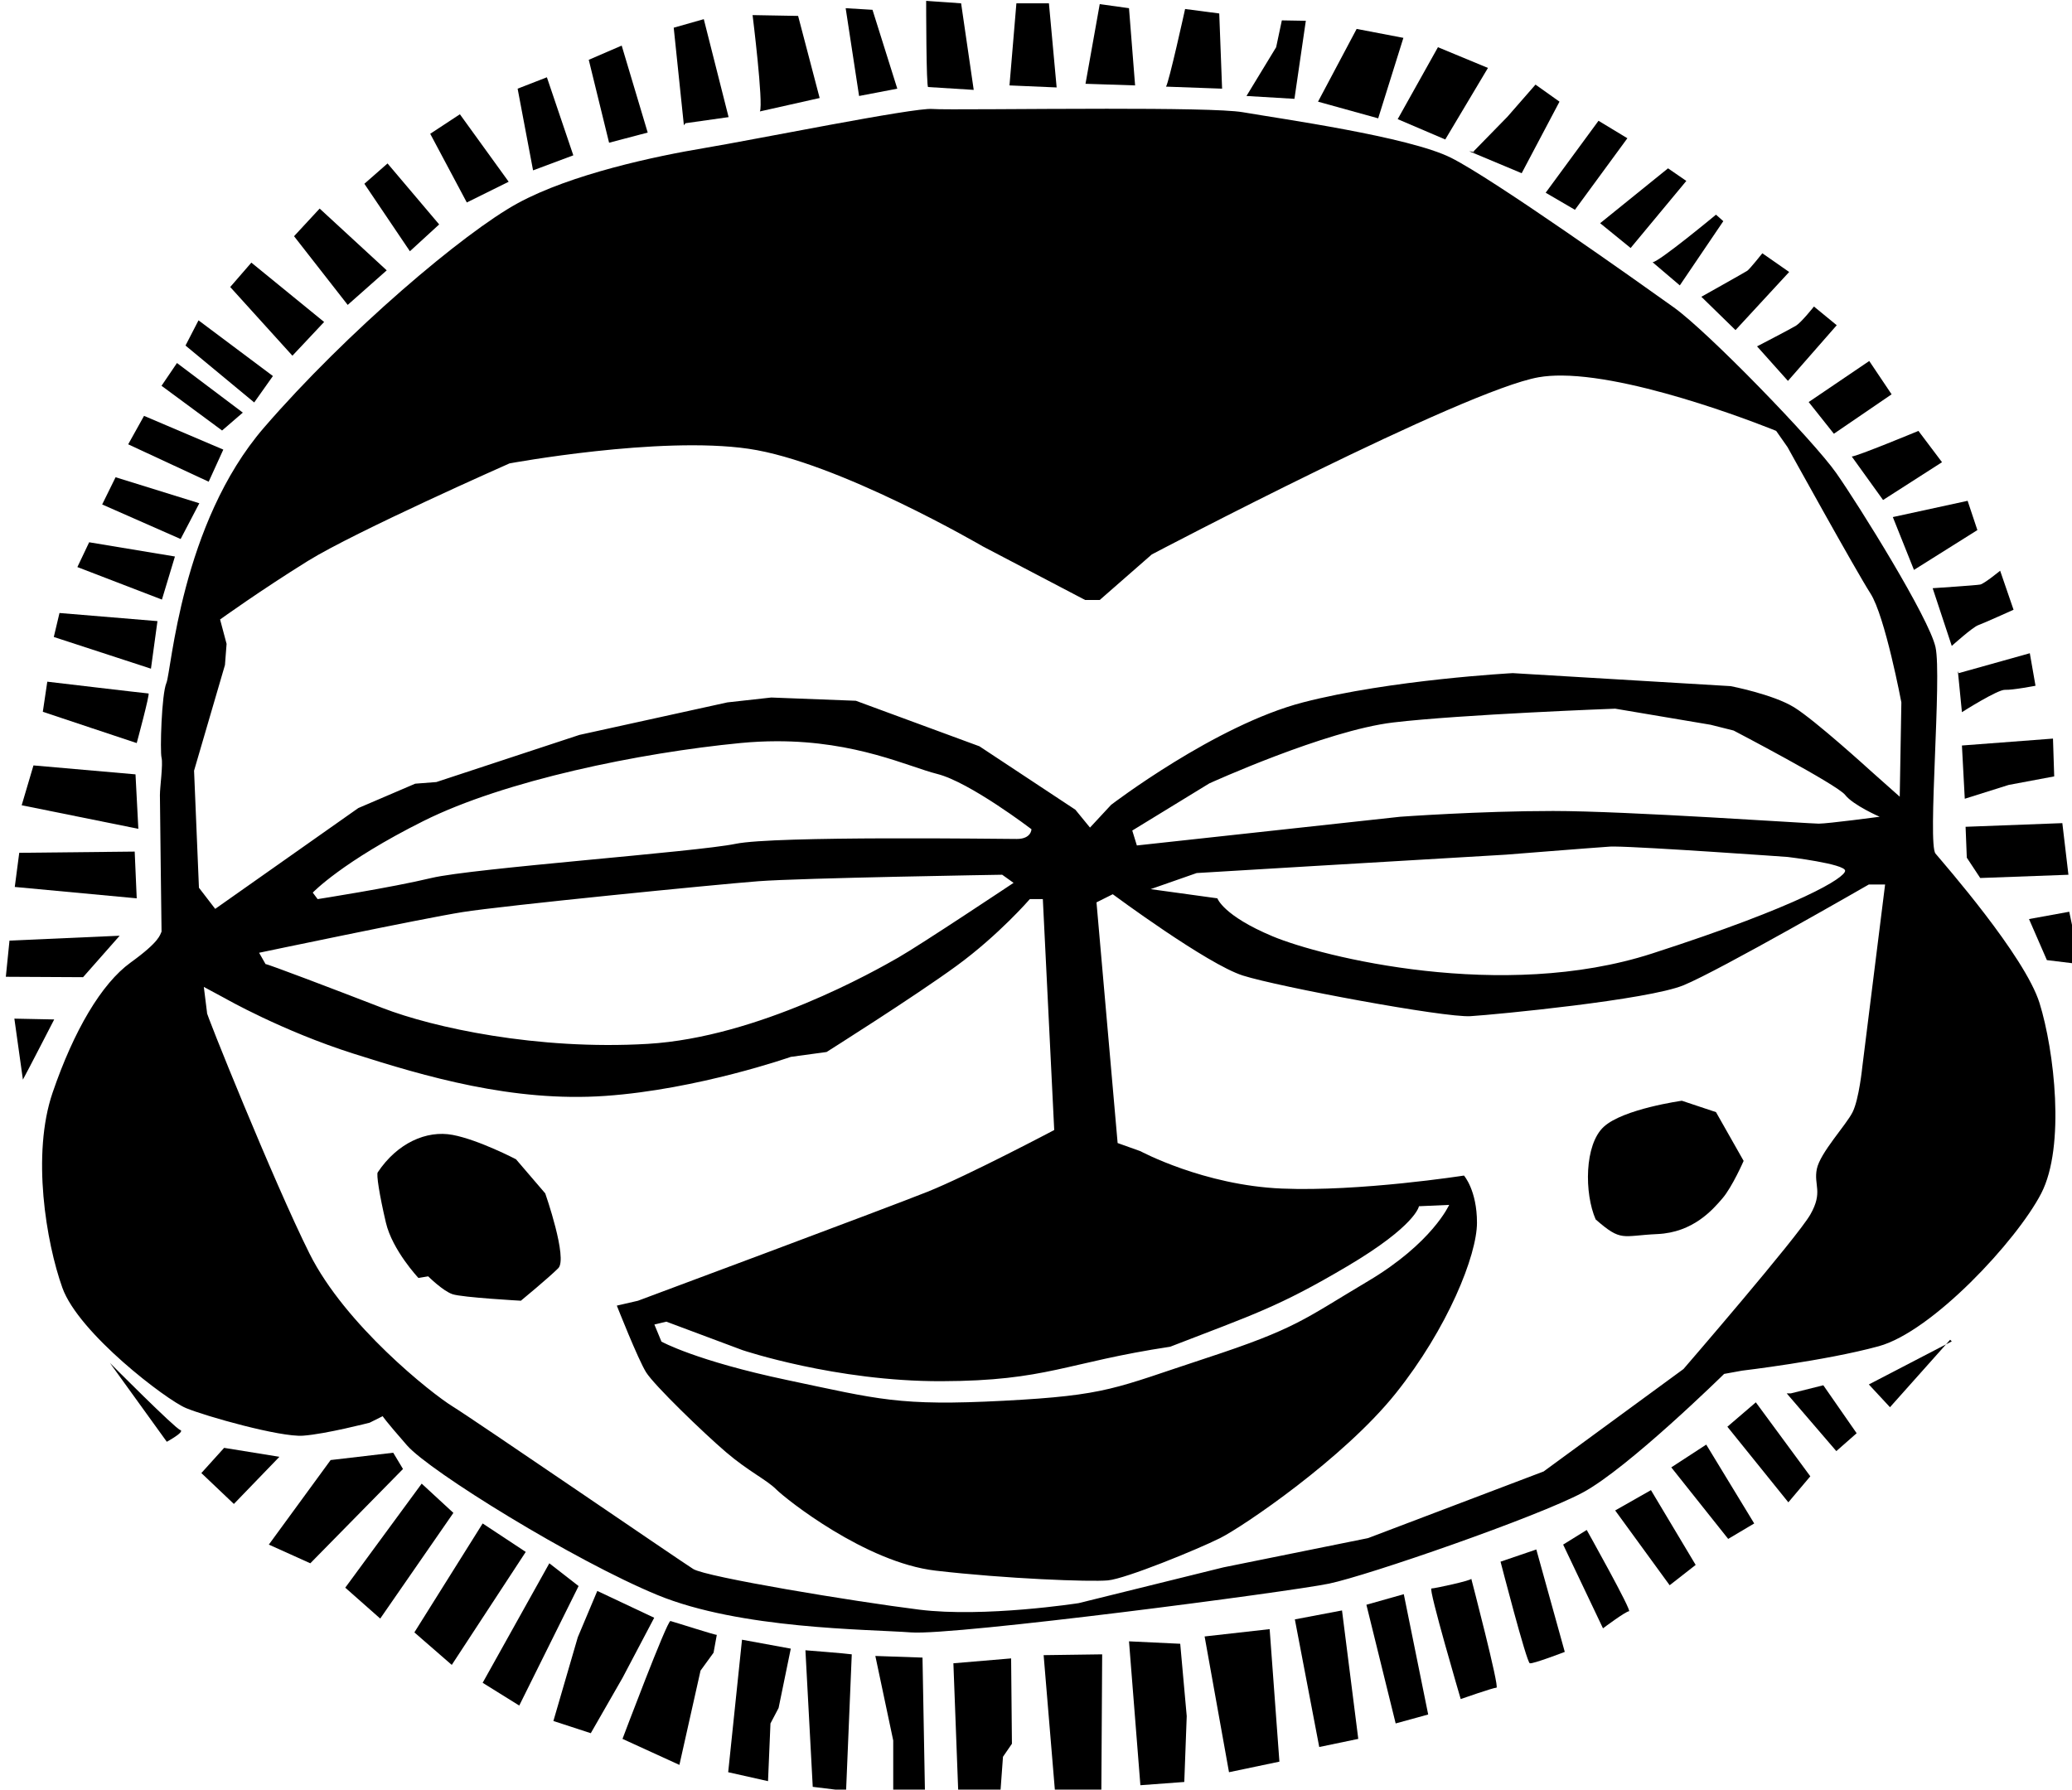 <?xml version="1.0" encoding="UTF-8" standalone="no"?>
<!-- Created with Inkscape (http://www.inkscape.org/) -->
<svg
   xmlns:dc="http://purl.org/dc/elements/1.1/"
   xmlns:cc="http://web.resource.org/cc/"
   xmlns:rdf="http://www.w3.org/1999/02/22-rdf-syntax-ns#"
   xmlns:svg="http://www.w3.org/2000/svg"
   xmlns="http://www.w3.org/2000/svg"
   xmlns:sodipodi="http://sodipodi.sourceforge.net/DTD/sodipodi-0.dtd"
   xmlns:inkscape="http://www.inkscape.org/namespaces/inkscape"
   width="325.373"
   height="281.059"
   id="svg2895"
   sodipodi:version="0.32"
   inkscape:version="0.45"
   sodipodi:modified="true"
   version="1.0">
  <defs
     id="defs2897" />
  <sodipodi:namedview
     id="base"
     pagecolor="#ffffff"
     bordercolor="#666666"
     borderopacity="1.0"
     gridtolerance="10000"
     guidetolerance="10"
     objecttolerance="10"
     inkscape:pageopacity="0.0"
     inkscape:pageshadow="2"
     inkscape:zoom="0.98994949"
     inkscape:cx="61.288563"
     inkscape:cy="134.29716"
     inkscape:document-units="px"
     inkscape:current-layer="layer1"
     inkscape:window-width="738"
     inkscape:window-height="542"
     inkscape:window-x="1"
     inkscape:window-y="27" />
  <g
     inkscape:label="Layer 1"
     inkscape:groupmode="layer"
     id="layer1"
     transform="translate(-177.314,-414.69)">
    <g
       style="fill:#000000;fill-opacity:1;stroke:none"
       transform="matrix(1.15,0,0,1.15,-1573.847,160.366)"
       id="g6607">
      <g
         id="g6613"
         style="fill:#000000;fill-opacity:1;stroke:none"
         transform="matrix(0.245,0,0,0.245,1146.698,162.939)">
        <path
           id="path6615"
           d="M 2151.75,298.219 C 2107.575,298.229 2060.108,298.854 2054.5,298.344 C 2044.531,297.437 1954.813,315.562 1927.625,320.094 C 1900.437,324.625 1853.313,334.594 1823.406,350.906 C 1793.5,367.219 1728.251,422.499 1682.031,475.969 C 1635.812,529.438 1630.376,611.906 1627.656,618.25 C 1624.938,624.594 1624.031,656.312 1624.938,659.938 C 1625.844,663.563 1624.031,676.25 1624.031,680.781 C 1624.031,685.313 1624.938,756.906 1624.938,756.906 C 1624.031,758.719 1624.031,762.344 1607.719,774.125 C 1591.406,785.906 1575.999,812.218 1564.219,846.656 C 1552.437,881.094 1560.594,930.031 1569.656,955.406 C 1578.719,980.782 1627.656,1017.937 1638.531,1022.469 C 1649.406,1026.999 1691.094,1038.781 1703.781,1037.875 C 1716.469,1036.969 1740.938,1030.625 1740.938,1030.625 L 1748.188,1027 C 1748.188,1027 1749.094,1028.812 1761.781,1043.312 C 1774.469,1057.813 1855.124,1107.656 1901.344,1126.688 C 1947.563,1145.719 2018.249,1145.719 2042.719,1147.531 C 2067.188,1149.344 2253.875,1124.874 2275.625,1120.344 C 2297.375,1115.812 2391.625,1083.187 2417,1069.594 C 2442.375,1056 2495.844,1003.438 2495.844,1003.438 L 2505.812,1001.625 C 2505.812,1001.625 2552.031,996.188 2581.938,988.031 C 2611.844,979.875 2658.969,929.125 2672.562,902.844 C 2686.157,876.562 2679.813,823.063 2671.656,796.781 C 2663.5,770.5 2618.188,718.844 2613.656,713.406 C 2609.125,707.969 2617.281,614.625 2613.656,598.312 C 2610.031,582 2571.063,519.469 2558.375,501.344 C 2545.687,483.219 2486.782,422.5 2467.75,408.906 C 2448.719,395.312 2367.156,337.313 2343.594,325.531 C 2320.031,313.75 2248.438,303.781 2227.594,300.156 C 2218.474,298.57 2186.108,298.211 2151.75,298.219 z M 2405.438,446.938 C 2450.421,447.263 2524.844,477.781 2524.844,477.781 L 2531.188,486.844 C 2531.188,486.844 2569.25,555.719 2577.406,568.406 C 2585.563,581.094 2594.625,629.125 2594.625,629.125 L 2593.719,681.688 L 2577.406,667.188 C 2577.406,667.188 2546.594,639.094 2534.812,631.844 C 2523.031,624.594 2499.469,620.062 2499.469,620.062 L 2378.031,612.812 C 2378.031,612.812 2310.063,616.437 2261.125,629.125 C 2212.187,641.813 2154.188,686.219 2154.188,686.219 L 2142.406,698.906 L 2134.25,688.938 L 2080.781,653.594 L 2011.906,628.219 L 1964.781,626.406 L 1940.312,629.125 L 1857.844,647.25 L 1778.094,673.531 L 1766.312,674.438 L 1734.594,688.031 L 1654.844,744.219 L 1645.781,732.438 L 1643.062,667.188 L 1660.281,608.281 L 1661.188,596.5 L 1657.562,582.906 C 1657.562,582.906 1680.218,566.594 1706.5,550.281 C 1732.782,533.969 1818.875,495.906 1818.875,495.906 C 1818.875,495.906 1902.249,480.5 1952.094,487.75 C 2001.938,495 2082.594,542.125 2082.594,542.125 L 2139.688,572.031 L 2147.844,572.031 L 2176.844,546.656 C 2176.844,546.656 2350.844,455.125 2392.531,447.875 C 2396.439,447.195 2400.784,446.904 2405.438,446.938 z M 2435.125,632.625 L 2488.312,641.594 L 2501.125,644.812 C 2501.125,644.812 2558.796,674.92 2563.281,680.688 C 2567.767,686.455 2582.531,692.875 2582.531,692.875 C 2582.531,692.875 2553.689,696.719 2548.562,696.719 C 2543.436,696.719 2441.544,689.656 2400.531,689.656 C 2359.519,689.656 2315.281,692.875 2315.281,692.875 L 2168.531,708.875 L 2165.969,700.562 L 2208.906,674.281 C 2208.906,674.281 2273.629,644.798 2311.438,640.312 C 2349.246,635.827 2435.125,632.625 2435.125,632.625 z M 1967.656,650.781 C 2012.311,650.67 2041.359,665.035 2057.219,669 C 2075.344,673.531 2109.781,699.812 2109.781,699.812 C 2109.781,699.812 2109.781,705.25 2101.625,705.25 C 2093.469,705.25 1966.594,703.437 1944.844,707.969 C 1923.094,712.5 1798.032,721.562 1775.375,727 C 1752.718,732.438 1711.938,738.781 1711.938,738.781 L 1709.219,735.156 C 1709.219,735.156 1725.531,717.938 1770.844,695.281 C 1816.157,672.625 1891.374,657.219 1947.562,651.781 C 1954.586,651.102 1961.277,650.797 1967.656,650.781 z M 2433.062,709.469 C 2433.511,709.457 2434.032,709.463 2434.625,709.469 C 2452.402,709.645 2531.25,715.281 2531.25,715.281 C 2531.25,715.281 2563.281,719.124 2563.281,722.969 C 2563.281,726.814 2538.932,742.21 2455.625,769.125 C 2372.318,796.04 2271.712,771.035 2244.156,759.5 C 2216.601,747.965 2213.406,738.344 2213.406,738.344 L 2176.219,733.219 L 2201.875,724.25 L 2265.938,720.406 L 2374.25,714 C 2374.25,714 2422.325,710.172 2431.938,709.531 C 2432.238,709.511 2432.614,709.481 2433.062,709.469 z M 2093.469,725.188 L 2099.812,729.719 C 2099.812,729.719 2048.156,764.156 2035.469,771.406 C 2022.781,778.656 1957.532,815.844 1895.906,819.469 C 1834.281,823.094 1776.282,810.375 1748.188,799.5 C 1720.971,788.965 1684.373,775.037 1682.938,775 C 1682.935,774.995 1682.904,775.003 1682.906,775 L 1679.312,768.688 C 1679.312,768.688 1769.937,749.656 1792.594,746.031 C 1815.25,742.406 1933.968,730.625 1957.531,728.812 C 1981.094,727 2093.469,725.188 2093.469,725.188 z M 2576.5,730.625 L 2585.562,730.625 L 2572.875,832.156 C 2572.875,832.156 2571.062,850.281 2567.438,857.531 C 2563.812,864.781 2549.313,880.187 2547.5,889.25 C 2545.688,898.313 2551.125,901.937 2543.875,914.625 C 2536.625,927.313 2473.188,1000.719 2473.188,1000.719 L 2395.25,1057.812 L 2297.375,1094.969 L 2216.719,1111.281 L 2136.062,1131.219 C 2136.063,1131.219 2083.5,1139.375 2047.25,1134.844 C 2011,1130.312 1928.532,1116.719 1921.281,1112.188 C 1914.031,1107.656 1798.938,1028.813 1787.156,1021.562 C 1775.375,1014.312 1727.344,976.25 1707.406,936.375 C 1687.468,896.5 1648.5,799.5 1650.312,802.219 L 1648.5,787.719 L 1660.281,794.062 C 1660.281,794.062 1691.999,812.219 1731.875,824.906 C 1771.75,837.594 1820.687,852.094 1872.344,848.469 C 1924.001,844.844 1975.656,826.719 1975.656,826.719 L 1995.594,824 C 1995.594,824 2044.531,793.156 2068.094,775.938 C 2091.657,758.719 2108.875,738.781 2108.875,738.781 L 2116.125,738.781 L 2122.469,867.5 C 2122.469,867.5 2074.438,892.875 2051.781,901.938 C 2029.125,911 1890.469,962.656 1890.469,962.656 L 1878.688,965.375 C 1878.688,965.375 1890.469,995.281 1895,1002.531 C 1899.531,1009.782 1926.719,1036.062 1939.406,1046.938 C 1952.094,1057.813 1962.062,1062.344 1967.5,1067.781 C 1972.938,1073.219 2017.343,1108.562 2056.312,1113.094 C 2095.282,1117.625 2142.406,1119.438 2152.375,1118.531 C 2162.344,1117.625 2202.219,1101.312 2214.906,1094.969 C 2227.594,1088.625 2283.781,1050.563 2312.781,1014.312 C 2341.782,978.062 2358.094,937.281 2358.094,919.156 C 2358.094,901.031 2350.844,892.875 2350.844,892.875 C 2350.844,892.875 2292.844,901.938 2249.344,900.125 C 2205.843,898.312 2170.5,879.281 2170.5,879.281 L 2157.812,874.75 L 2146.031,740.594 L 2155.094,736.062 C 2155.094,736.063 2207.656,775.031 2227.594,781.375 C 2247.531,787.719 2339.969,804.938 2354.469,804.031 C 2368.969,803.125 2453.25,794.969 2473.188,786.812 C 2493.125,778.656 2576.5,730.625 2576.5,730.625 z M 2342.594,909.219 C 2342.594,909.219 2333.23,930.443 2297.344,951.75 C 2261.458,973.057 2257.785,978.026 2207,994.688 C 2156.215,1011.349 2152.534,1015.362 2094.219,1018.406 C 2035.904,1021.45 2024.664,1017.609 1973.719,1006.875 C 1922.773,996.141 1903.562,985.438 1903.562,985.438 L 1899.625,975.906 L 1906.281,974.312 L 1948.75,990.188 C 1948.75,990.188 2000.638,1007.66 2059.594,1007.5 C 2118.549,1007.34 2129.007,997.064 2187.125,988.281 C 2233.425,970.338 2247.363,966.187 2285.812,943.438 C 2324.262,920.688 2325.75,909.969 2325.75,909.969 L 2342.594,909.219 z "
           style="fill:#000000;fill-opacity:1;fill-rule:evenodd;stroke:none;stroke-width:1px;stroke-linecap:butt;stroke-linejoin:miter;stroke-opacity:1" />
        <path
           id="path6617"
           d="M 1745.457,891.048 C 1756.332,874.735 1772.645,867.485 1787.145,870.204 C 1801.645,872.923 1822.489,883.798 1822.489,883.798 L 1838.802,902.829 C 1838.802,902.829 1851.49,939.08 1846.052,944.517 C 1840.615,949.955 1825.208,962.642 1825.208,962.642 C 1825.208,962.642 1792.583,960.83 1787.145,959.017 C 1781.708,957.205 1773.551,949.049 1773.551,949.049 L 1768.114,949.955 C 1768.114,949.955 1753.614,934.548 1749.989,919.142 C 1746.363,903.736 1744.551,891.954 1745.457,891.048 z "
           style="fill:#000000;fill-opacity:1;fill-rule:evenodd;stroke:none;stroke-width:1px;stroke-linecap:butt;stroke-linejoin:miter;stroke-opacity:1" />
        <path
           id="path6619"
           d="M 2424.246,917.329 C 2417.902,902.829 2417.902,875.641 2428.778,865.673 C 2439.653,855.704 2472.278,851.172 2472.278,851.172 L 2491.309,857.516 L 2506.716,884.704 C 2506.716,884.704 2500.372,899.204 2494.934,905.548 C 2489.497,911.892 2478.622,924.579 2458.684,925.486 C 2438.746,926.392 2438.746,930.017 2424.246,917.329 z "
           style="fill:#000000;fill-opacity:1;fill-rule:evenodd;stroke:none;stroke-width:1px;stroke-linecap:butt;stroke-linejoin:miter;stroke-opacity:1" />
        <path
           id="path6621"
           d="M 2532.997,1014.299 L 2551.123,1009.768 L 2569.701,1036.503 L 2558.373,1046.472 L 2530.732,1014.299 L 2532.997,1014.299 z "
           style="fill:#000000;fill-opacity:1;fill-rule:evenodd;stroke:none;stroke-width:1px;stroke-linecap:butt;stroke-linejoin:miter;stroke-opacity:1" />
        <path
           id="path6623"
           d="M 2576.498,1009.315 L 2588.279,1022.003 L 2621.811,984.393 L 2622.717,985.299 L 2576.498,1009.315 z "
           style="fill:#000000;fill-opacity:1;fill-rule:evenodd;stroke:none;stroke-width:1px;stroke-linecap:butt;stroke-linejoin:miter;stroke-opacity:1" />
        <path
           id="path6625"
           d="M 2513.513,1019.284 L 2497.653,1032.878 L 2531.638,1075.019 L 2543.873,1060.518 L 2513.513,1019.284 z "
           style="fill:#000000;fill-opacity:1;fill-rule:evenodd;stroke:none;stroke-width:1px;stroke-linecap:butt;stroke-linejoin:miter;stroke-opacity:1" />
        <path
           id="path6627"
           d="M 2485.872,1042.846 L 2466.387,1055.534 L 2498.106,1095.409 L 2512.607,1086.8 L 2485.872,1042.846 z "
           style="fill:#000000;fill-opacity:1;fill-rule:evenodd;stroke:none;stroke-width:1px;stroke-linecap:butt;stroke-linejoin:miter;stroke-opacity:1" />
        <path
           id="path6629"
           d="M 2435.121,1079.55 L 2455.059,1068.222 L 2479.981,1109.91 L 2465.481,1121.238 L 2435.121,1079.55 z "
           style="fill:#000000;fill-opacity:1;fill-rule:evenodd;stroke:none;stroke-width:1px;stroke-linecap:butt;stroke-linejoin:miter;stroke-opacity:1" />
        <path
           id="path6631"
           d="M 2419.262,1090.425 C 2419.262,1090.425 2444.637,1135.738 2442.825,1135.738 C 2441.012,1135.738 2428.324,1145.254 2428.324,1145.254 L 2406.121,1098.582 L 2419.262,1090.425 z "
           style="fill:#000000;fill-opacity:1;fill-rule:evenodd;stroke:none;stroke-width:1px;stroke-linecap:butt;stroke-linejoin:miter;stroke-opacity:1" />
        <path
           id="path6633"
           d="M 2391.168,1101.3 L 2371.23,1108.097 C 2371.23,1108.097 2385.73,1164.285 2387.543,1164.738 C 2389.355,1165.192 2407.027,1158.395 2407.027,1158.395 L 2391.168,1101.3 z "
           style="fill:#000000;fill-opacity:1;fill-rule:evenodd;stroke:none;stroke-width:1px;stroke-linecap:butt;stroke-linejoin:miter;stroke-opacity:1" />
        <path
           id="path6635"
           d="M 2354.917,1117.613 C 2354.917,1117.613 2370.777,1178.332 2368.964,1178.332 C 2367.152,1178.332 2349.027,1184.676 2349.027,1184.676 C 2349.027,1184.676 2330.901,1123.051 2332.714,1123.051 C 2334.526,1123.051 2355.37,1118.519 2354.917,1117.613 z "
           style="fill:#000000;fill-opacity:1;fill-rule:evenodd;stroke:none;stroke-width:1px;stroke-linecap:butt;stroke-linejoin:miter;stroke-opacity:1" />
        <path
           id="path6637"
           d="M 2317.307,1126.222 L 2296.463,1132.113 L 2312.776,1198.27 L 2330.901,1193.286 L 2317.307,1126.222 z "
           style="fill:#000000;fill-opacity:1;fill-rule:evenodd;stroke:none;stroke-width:1px;stroke-linecap:butt;stroke-linejoin:miter;stroke-opacity:1" />
        <path
           id="path6639"
           d="M 2282.87,1135.285 L 2256.588,1140.269 L 2270.182,1211.411 L 2291.932,1206.88 L 2282.87,1135.285 z "
           style="fill:#000000;fill-opacity:1;fill-rule:evenodd;stroke:none;stroke-width:1px;stroke-linecap:butt;stroke-linejoin:miter;stroke-opacity:1" />
        <path
           id="path6641"
           d="M 2242.541,1145.707 L 2206.291,1149.785 L 2219.885,1225.458 L 2247.979,1219.567 L 2242.541,1145.707 z "
           style="fill:#000000;fill-opacity:1;fill-rule:evenodd;stroke:none;stroke-width:1px;stroke-linecap:butt;stroke-linejoin:miter;stroke-opacity:1" />
        <path
           id="path6643"
           d="M 2192.697,1153.863 L 2196.322,1194.192 L 2194.962,1230.896 L 2170.493,1232.708 L 2164.149,1152.504 L 2192.697,1153.863 z "
           style="fill:#000000;fill-opacity:1;fill-rule:evenodd;stroke:none;stroke-width:1px;stroke-linecap:butt;stroke-linejoin:miter;stroke-opacity:1" />
        <path
           id="path6645"
           d="M 2149.196,1159.754 L 2116.571,1160.207 L 2122.915,1236.333 L 2148.743,1235.427 L 2149.196,1159.754 z "
           style="fill:#000000;fill-opacity:1;fill-rule:evenodd;stroke:none;stroke-width:1px;stroke-linecap:butt;stroke-linejoin:miter;stroke-opacity:1" />
        <path
           id="path6647"
           d="M 2098.446,1162.02 L 2098.899,1209.598 L 2093.914,1216.848 L 2092.555,1235.427 L 2068.992,1236.786 L 2066.273,1164.738 L 2098.446,1162.02 z "
           style="fill:#000000;fill-opacity:1;fill-rule:evenodd;stroke:none;stroke-width:1px;stroke-linecap:butt;stroke-linejoin:miter;stroke-opacity:1" />
        <path
           id="path6649"
           d="M 2049.055,1161.566 L 2050.414,1235.88 L 2032.742,1236.333 L 2032.742,1207.786 L 2022.773,1160.66 L 2049.055,1161.566 z "
           style="fill:#000000;fill-opacity:1;fill-rule:evenodd;stroke:none;stroke-width:1px;stroke-linecap:butt;stroke-linejoin:miter;stroke-opacity:1" />
        <path
           id="path6651"
           d="M 2009.632,1159.754 C 2006.913,1159.301 1983.804,1157.488 1983.804,1157.488 L 1987.882,1233.614 L 2006.46,1235.88 L 2009.632,1159.754 z "
           style="fill:#000000;fill-opacity:1;fill-rule:evenodd;stroke:none;stroke-width:1px;stroke-linecap:butt;stroke-linejoin:miter;stroke-opacity:1" />
        <path
           id="path6653"
           d="M 1975.647,1156.582 L 1968.85,1189.661 L 1964.319,1198.27 L 1962.96,1230.442 L 1940.756,1225.458 L 1948.46,1151.598 L 1975.647,1156.582 z "
           style="fill:#000000;fill-opacity:1;fill-rule:evenodd;stroke:none;stroke-width:1px;stroke-linecap:butt;stroke-linejoin:miter;stroke-opacity:1" />
        <path
           id="path6655"
           d="M 1934.413,1148.879 L 1932.6,1158.848 L 1925.35,1168.817 L 1913.569,1221.38 L 1881.85,1206.88 C 1881.85,1206.88 1906.772,1140.723 1908.584,1141.176 C 1910.397,1141.629 1934.413,1149.332 1934.413,1148.879 z "
           style="fill:#000000;fill-opacity:1;fill-rule:evenodd;stroke:none;stroke-width:1px;stroke-linecap:butt;stroke-linejoin:miter;stroke-opacity:1" />
        <path
           id="path6657"
           d="M 1899.522,1139.363 L 1881.85,1172.895 L 1864.177,1203.708 L 1843.333,1196.911 L 1856.927,1150.238 L 1867.802,1124.41 L 1899.522,1139.363 z "
           style="fill:#000000;fill-opacity:1;fill-rule:evenodd;stroke:none;stroke-width:1px;stroke-linecap:butt;stroke-linejoin:miter;stroke-opacity:1" />
        <path
           id="path6659"
           d="M 1841.068,1109.003 L 1857.38,1121.691 L 1824.302,1188.301 L 1803.911,1175.614 L 1841.068,1109.003 z "
           style="fill:#000000;fill-opacity:1;fill-rule:evenodd;stroke:none;stroke-width:1px;stroke-linecap:butt;stroke-linejoin:miter;stroke-opacity:1" />
        <path
           id="path6661"
           d="M 1827.927,1102.66 L 1786.692,1165.645 L 1765.848,1147.52 L 1803.911,1086.8 L 1827.927,1102.66 z "
           style="fill:#000000;fill-opacity:1;fill-rule:evenodd;stroke:none;stroke-width:1px;stroke-linecap:butt;stroke-linejoin:miter;stroke-opacity:1" />
        <path
           id="path6663"
           d="M 1787.598,1080.909 L 1746.817,1139.816 L 1727.332,1122.597 L 1769.926,1064.597 L 1787.598,1080.909 z "
           style="fill:#000000;fill-opacity:1;fill-rule:evenodd;stroke:none;stroke-width:1px;stroke-linecap:butt;stroke-linejoin:miter;stroke-opacity:1" />
        <path
           id="path6665"
           d="M 1759.504,1056.44 L 1754.067,1047.378 L 1719.176,1051.456 L 1684.738,1098.582 L 1707.848,1109.003 L 1759.504,1056.44 z "
           style="fill:#000000;fill-opacity:1;fill-rule:evenodd;stroke:none;stroke-width:1px;stroke-linecap:butt;stroke-linejoin:miter;stroke-opacity:1" />
        <path
           id="path6667"
           d="M 1659.816,1044.659 L 1690.629,1049.643 L 1665.253,1075.925 L 1647.128,1058.706 L 1659.816,1044.659 z "
           style="fill:#000000;fill-opacity:1;fill-rule:evenodd;stroke:none;stroke-width:1px;stroke-linecap:butt;stroke-linejoin:miter;stroke-opacity:1" />
        <path
           id="path6669"
           d="M 1627.87,1041.261 C 1627.87,1041.261 1638.292,1035.596 1635.347,1034.69 C 1632.401,1033.784 1596.151,997.307 1596.151,997.307 L 1627.87,1041.261 z "
           style="fill:#000000;fill-opacity:1;fill-rule:evenodd;stroke:none;stroke-width:1px;stroke-linecap:butt;stroke-linejoin:miter;stroke-opacity:1" />
        <path
           id="path6671"
           d="M 1547.666,839.391 C 1549.478,836.219 1565.111,805.859 1565.111,805.859 L 1542.908,805.406 L 1547.666,839.391 z "
           style="fill:#000000;fill-opacity:1;fill-rule:evenodd;stroke:none;stroke-width:1px;stroke-linecap:butt;stroke-linejoin:miter;stroke-opacity:1" />
        <path
           id="path6673"
           d="M 1538.15,782.07 C 1541.096,782.07 1581.198,782.297 1581.198,782.297 L 1601.589,759.187 L 1540.189,761.906 L 1538.15,782.07 z "
           style="fill:#000000;fill-opacity:1;fill-rule:evenodd;stroke:none;stroke-width:1px;stroke-linecap:butt;stroke-linejoin:miter;stroke-opacity:1" />
        <path
           id="path6675"
           d="M 1543.135,731.999 L 1545.627,712.968 L 1609.971,712.288 L 1611.104,738.343 L 1543.135,731.999 z "
           style="fill:#000000;fill-opacity:1;fill-rule:evenodd;stroke:none;stroke-width:1px;stroke-linecap:butt;stroke-linejoin:miter;stroke-opacity:1" />
        <path
           id="path6677"
           d="M 1546.986,686.46 L 1612.011,699.6 L 1610.425,669.241 L 1553.557,664.256 L 1546.986,686.46 z "
           style="fill:#000000;fill-opacity:1;fill-rule:evenodd;stroke:none;stroke-width:1px;stroke-linecap:butt;stroke-linejoin:miter;stroke-opacity:1" />
        <path
           id="path6679"
           d="M 1558.768,634.35 C 1560.58,635.029 1611.104,651.795 1611.104,651.795 C 1611.104,651.795 1618.581,624.154 1617.675,624.154 C 1616.768,624.154 1561.26,617.584 1561.26,617.584 L 1558.768,634.35 z "
           style="fill:#000000;fill-opacity:1;fill-rule:evenodd;stroke:none;stroke-width:1px;stroke-linecap:butt;stroke-linejoin:miter;stroke-opacity:1" />
        <path
           id="path6681"
           d="M 1564.885,592.662 L 1619.034,610.334 L 1622.659,583.826 L 1568.057,579.294 L 1564.885,592.662 z "
           style="fill:#000000;fill-opacity:1;fill-rule:evenodd;stroke:none;stroke-width:1px;stroke-linecap:butt;stroke-linejoin:miter;stroke-opacity:1" />
        <path
           id="path6683"
           d="M 1578.026,553.692 L 1625.151,571.818 L 1632.401,547.802 L 1584.596,539.872 L 1578.026,553.692 z "
           style="fill:#000000;fill-opacity:1;fill-rule:evenodd;stroke:none;stroke-width:1px;stroke-linecap:butt;stroke-linejoin:miter;stroke-opacity:1" />
        <path
           id="path6685"
           d="M 1591.846,518.801 L 1635.573,538.059 L 1645.995,518.122 L 1599.323,503.622 L 1591.846,518.801 z "
           style="fill:#000000;fill-opacity:1;fill-rule:evenodd;stroke:none;stroke-width:1px;stroke-linecap:butt;stroke-linejoin:miter;stroke-opacity:1" />
        <path
           id="path6687"
           d="M 1606.346,485.27 L 1615.182,469.41 L 1659.363,488.215 L 1651.206,506.114 L 1606.346,485.27 z "
           style="fill:#000000;fill-opacity:1;fill-rule:evenodd;stroke:none;stroke-width:1px;stroke-linecap:butt;stroke-linejoin:miter;stroke-opacity:1" />
        <path
           id="path6689"
           d="M 1624.925,452.644 L 1658.683,477.567 L 1670.238,467.598 L 1633.534,439.957 L 1624.925,452.644 z "
           style="fill:#000000;fill-opacity:1;fill-rule:evenodd;stroke:none;stroke-width:1px;stroke-linecap:butt;stroke-linejoin:miter;stroke-opacity:1" />
        <path
           id="path6691"
           d="M 1676.582,461.934 L 1687.004,447.207 L 1645.542,416.167 L 1638.292,430.214 L 1676.582,461.934 z "
           style="fill:#000000;fill-opacity:1;fill-rule:evenodd;stroke:none;stroke-width:1px;stroke-linecap:butt;stroke-linejoin:miter;stroke-opacity:1" />
        <path
           id="path6693"
           d="M 1663.214,397.589 L 1674.996,383.995 L 1715.551,417.074 L 1697.879,435.879 L 1663.214,397.589 z "
           style="fill:#000000;fill-opacity:1;fill-rule:evenodd;stroke:none;stroke-width:1px;stroke-linecap:butt;stroke-linejoin:miter;stroke-opacity:1" />
        <path
           id="path6695"
           d="M 1728.691,407.558 L 1750.442,388.3 L 1713.059,353.862 L 1698.785,369.269 L 1728.691,407.558 z "
           style="fill:#000000;fill-opacity:1;fill-rule:evenodd;stroke:none;stroke-width:1px;stroke-linecap:butt;stroke-linejoin:miter;stroke-opacity:1" />
        <path
           id="path6697"
           d="M 1763.356,377.651 L 1779.669,362.698 L 1750.895,328.713 L 1737.981,340.042 L 1763.356,377.651 z "
           style="fill:#000000;fill-opacity:1;fill-rule:evenodd;stroke:none;stroke-width:1px;stroke-linecap:butt;stroke-linejoin:miter;stroke-opacity:1" />
        <path
           id="path6699"
           d="M 1774.684,312.174 L 1791.223,301.299 L 1818.411,338.909 L 1795.075,350.464 L 1774.684,312.174 z "
           style="fill:#000000;fill-opacity:1;fill-rule:evenodd;stroke:none;stroke-width:1px;stroke-linecap:butt;stroke-linejoin:miter;stroke-opacity:1" />
        <path
           id="path6701"
           d="M 1823.396,287.025 L 1839.708,280.682 L 1854.435,324.182 L 1832.005,332.565 L 1823.396,287.025 z "
           style="fill:#000000;fill-opacity:1;fill-rule:evenodd;stroke:none;stroke-width:1px;stroke-linecap:butt;stroke-linejoin:miter;stroke-opacity:1" />
        <path
           id="path6703"
           d="M 1863.045,270.939 L 1881.396,263.009 L 1895.897,311.494 L 1874.373,317.159 L 1863.045,270.939 z "
           style="fill:#000000;fill-opacity:1;fill-rule:evenodd;stroke:none;stroke-width:1px;stroke-linecap:butt;stroke-linejoin:miter;stroke-opacity:1" />
        <path
           id="path6705"
           d="M 1916.061,307.416 L 1910.397,253.041 L 1927.162,248.283 L 1940.983,302.885 L 1916.967,306.283 L 1916.061,307.416 z "
           style="fill:#000000;fill-opacity:1;fill-rule:evenodd;stroke:none;stroke-width:1px;stroke-linecap:butt;stroke-linejoin:miter;stroke-opacity:1" />
        <path
           id="path6707"
           d="M 1958.428,299.713 C 1960.467,295.182 1954.35,246.017 1954.35,246.017 L 1979.726,246.47 L 1991.734,292.236 L 1958.428,299.713 z "
           style="fill:#000000;fill-opacity:1;fill-rule:evenodd;stroke:none;stroke-width:1px;stroke-linecap:butt;stroke-linejoin:miter;stroke-opacity:1" />
        <path
           id="path6709"
           d="M 2013.71,291.104 C 2013.257,288.158 2006.234,242.166 2006.234,242.166 L 2021.187,243.072 L 2035.007,287.025 L 2013.71,291.104 z "
           style="fill:#000000;fill-opacity:1;fill-rule:evenodd;stroke:none;stroke-width:1px;stroke-linecap:butt;stroke-linejoin:miter;stroke-opacity:1" />
        <path
           id="path6711"
           d="M 2052.226,286.119 L 2077.602,287.705 L 2070.578,239.447 L 2051.094,238.087 C 2051.094,238.087 2051.094,287.252 2052.226,286.119 z "
           style="fill:#000000;fill-opacity:1;fill-rule:evenodd;stroke:none;stroke-width:1px;stroke-linecap:butt;stroke-linejoin:miter;stroke-opacity:1" />
        <path
           id="path6713"
           d="M 2097.539,285.213 L 2123.821,286.346 L 2119.516,239.447 L 2101.391,239.447 L 2097.539,285.213 z "
           style="fill:#000000;fill-opacity:1;fill-rule:evenodd;stroke:none;stroke-width:1px;stroke-linecap:butt;stroke-linejoin:miter;stroke-opacity:1" />
        <path
           id="path6715"
           d="M 2139.907,284.307 L 2167.548,285.213 L 2164.149,242.166 L 2147.837,239.9 L 2139.907,284.307 z "
           style="fill:#000000;fill-opacity:1;fill-rule:evenodd;stroke:none;stroke-width:1px;stroke-linecap:butt;stroke-linejoin:miter;stroke-opacity:1" />
        <path
           id="path6717"
           d="M 2184.767,285.893 C 2186.353,283.853 2195.416,242.619 2195.416,242.619 L 2214.447,245.111 L 2216.033,287.025 L 2184.767,285.893 z "
           style="fill:#000000;fill-opacity:1;fill-rule:evenodd;stroke:none;stroke-width:1px;stroke-linecap:butt;stroke-linejoin:miter;stroke-opacity:1" />
        <path
           id="path6719"
           d="M 2229.627,291.104 L 2246.166,263.916 L 2249.338,248.962 L 2262.705,249.189 L 2256.361,292.69 L 2229.627,291.104 z "
           style="fill:#000000;fill-opacity:1;fill-rule:evenodd;stroke:none;stroke-width:1px;stroke-linecap:butt;stroke-linejoin:miter;stroke-opacity:1" />
        <path
           id="path6721"
           d="M 2269.502,294.275 L 2303.034,303.565 L 2317.081,258.705 L 2291.026,253.72 L 2269.502,294.275 z "
           style="fill:#000000;fill-opacity:1;fill-rule:evenodd;stroke:none;stroke-width:1px;stroke-linecap:butt;stroke-linejoin:miter;stroke-opacity:1" />
        <path
           id="path6723"
           d="M 2313.909,304.018 L 2340.417,315.346 L 2364.206,275.471 L 2336.339,263.916 L 2313.909,304.018 z "
           style="fill:#000000;fill-opacity:1;fill-rule:evenodd;stroke:none;stroke-width:1px;stroke-linecap:butt;stroke-linejoin:miter;stroke-opacity:1" />
        <path
           id="path6725"
           d="M 2355.597,322.596 L 2375.082,302.658 L 2390.715,284.76 L 2404.082,294.275 L 2383.011,334.151 L 2353.785,321.916 L 2357.183,322.37 L 2356.73,322.143"
           style="fill:#000000;fill-opacity:1;fill-rule:evenodd;stroke:none;stroke-width:1px;stroke-linecap:butt;stroke-linejoin:miter;stroke-opacity:1" />
        <path
           id="path6727"
           d="M 2396.379,345.026 L 2412.691,354.542 L 2441.918,314.666 L 2425.832,304.924 L 2396.379,345.026 z "
           style="fill:#000000;fill-opacity:1;fill-rule:evenodd;stroke:none;stroke-width:1px;stroke-linecap:butt;stroke-linejoin:miter;stroke-opacity:1" />
        <path
           id="path6729"
           d="M 2426.738,362.018 L 2464.575,331.432 L 2474.77,338.456 L 2443.731,375.839 L 2426.738,362.018 z "
           style="fill:#000000;fill-opacity:1;fill-rule:evenodd;stroke:none;stroke-width:1px;stroke-linecap:butt;stroke-linejoin:miter;stroke-opacity:1" />
        <path
           id="path6731"
           d="M 2455.965,383.769 C 2459.364,383.769 2491.309,357.261 2491.309,357.261 L 2495.388,360.886 L 2471.145,396.683 L 2455.965,383.769 z "
           style="fill:#000000;fill-opacity:1;fill-rule:evenodd;stroke:none;stroke-width:1px;stroke-linecap:butt;stroke-linejoin:miter;stroke-opacity:1" />
        <path
           id="path6733"
           d="M 2483.153,403.027 C 2483.153,403.027 2507.396,389.433 2508.755,388.527 C 2510.114,387.62 2517.138,378.784 2517.138,378.784 L 2532.091,389.206 L 2502.185,421.605 L 2483.153,403.027 z "
           style="fill:#000000;fill-opacity:1;fill-rule:evenodd;stroke:none;stroke-width:1px;stroke-linecap:butt;stroke-linejoin:miter;stroke-opacity:1" />
        <path
           id="path6735"
           d="M 2514.193,430.668 C 2514.193,430.668 2532.997,420.925 2535.943,419.113 C 2538.888,417.3 2545.912,408.464 2545.912,408.464 L 2558.599,418.886 L 2531.412,449.926 L 2514.193,430.668 z "
           style="fill:#000000;fill-opacity:1;fill-rule:evenodd;stroke:none;stroke-width:1px;stroke-linecap:butt;stroke-linejoin:miter;stroke-opacity:1" />
        <path
           id="path6737"
           d="M 2542.966,461.707 L 2576.724,438.824 L 2589.186,457.402 L 2557.013,479.379 L 2542.966,461.707 z "
           style="fill:#000000;fill-opacity:1;fill-rule:evenodd;stroke:none;stroke-width:1px;stroke-linecap:butt;stroke-linejoin:miter;stroke-opacity:1" />
        <path
           id="path6739"
           d="M 2566.982,492.067 C 2569.701,492.067 2604.139,477.793 2604.139,477.793 L 2617.28,495.239 L 2584.428,516.309 L 2566.982,492.067 z "
           style="fill:#000000;fill-opacity:1;fill-rule:evenodd;stroke:none;stroke-width:1px;stroke-linecap:butt;stroke-linejoin:miter;stroke-opacity:1" />
        <path
           id="path6741"
           d="M 2589.865,525.825 L 2631.553,516.762 L 2636.991,533.075 L 2601.647,555.278 L 2589.865,525.825 z "
           style="fill:#000000;fill-opacity:1;fill-rule:evenodd;stroke:none;stroke-width:1px;stroke-linecap:butt;stroke-linejoin:miter;stroke-opacity:1" />
        <path
           id="path6743"
           d="M 2612.069,565.474 C 2612.069,565.474 2636.311,563.888 2638.577,563.435 C 2640.842,562.982 2649.678,555.732 2649.678,555.732 L 2657.155,577.482 C 2657.155,577.482 2640.616,584.958 2637.444,586.091 C 2634.272,587.224 2622.717,597.646 2622.717,597.646 L 2612.069,565.474 z "
           style="fill:#000000;fill-opacity:1;fill-rule:evenodd;stroke:none;stroke-width:1px;stroke-linecap:butt;stroke-linejoin:miter;stroke-opacity:1" />
        <path
           id="path6745"
           d="M 2626.116,611.693 L 2628.381,634.576 C 2628.381,634.576 2648.319,621.889 2652.397,622.115 C 2656.475,622.342 2669.39,619.849 2669.39,619.849 L 2666.218,601.724 L 2626.569,612.826 L 2626.116,611.693 z "
           style="fill:#000000;fill-opacity:1;fill-rule:evenodd;stroke:none;stroke-width:1px;stroke-linecap:butt;stroke-linejoin:miter;stroke-opacity:1" />
        <path
           id="path6747"
           d="M 2628.381,653.155 L 2679.132,649.303 L 2679.812,670.373 L 2654.436,675.131 L 2629.967,682.835 L 2628.381,653.155 z "
           style="fill:#000000;fill-opacity:1;fill-rule:evenodd;stroke:none;stroke-width:1px;stroke-linecap:butt;stroke-linejoin:miter;stroke-opacity:1" />
        <path
           id="path6749"
           d="M 2630.42,698.468 L 2631.1,715.686 L 2638.577,727.015 L 2687.741,725.202 L 2684.343,696.428 L 2630.42,698.468 z "
           style="fill:#000000;fill-opacity:1;fill-rule:evenodd;stroke:none;stroke-width:1px;stroke-linecap:butt;stroke-linejoin:miter;stroke-opacity:1" />
        <path
           id="path6751"
           d="M 2665.765,749.898 L 2675.733,772.781 L 2694.312,775.047 L 2688.195,745.82 L 2665.765,749.898 z "
           style="fill:#000000;fill-opacity:1;fill-rule:evenodd;stroke:none;stroke-width:1px;stroke-linecap:butt;stroke-linejoin:miter;stroke-opacity:1" />
      </g>
    </g>
  </g>
</svg>
